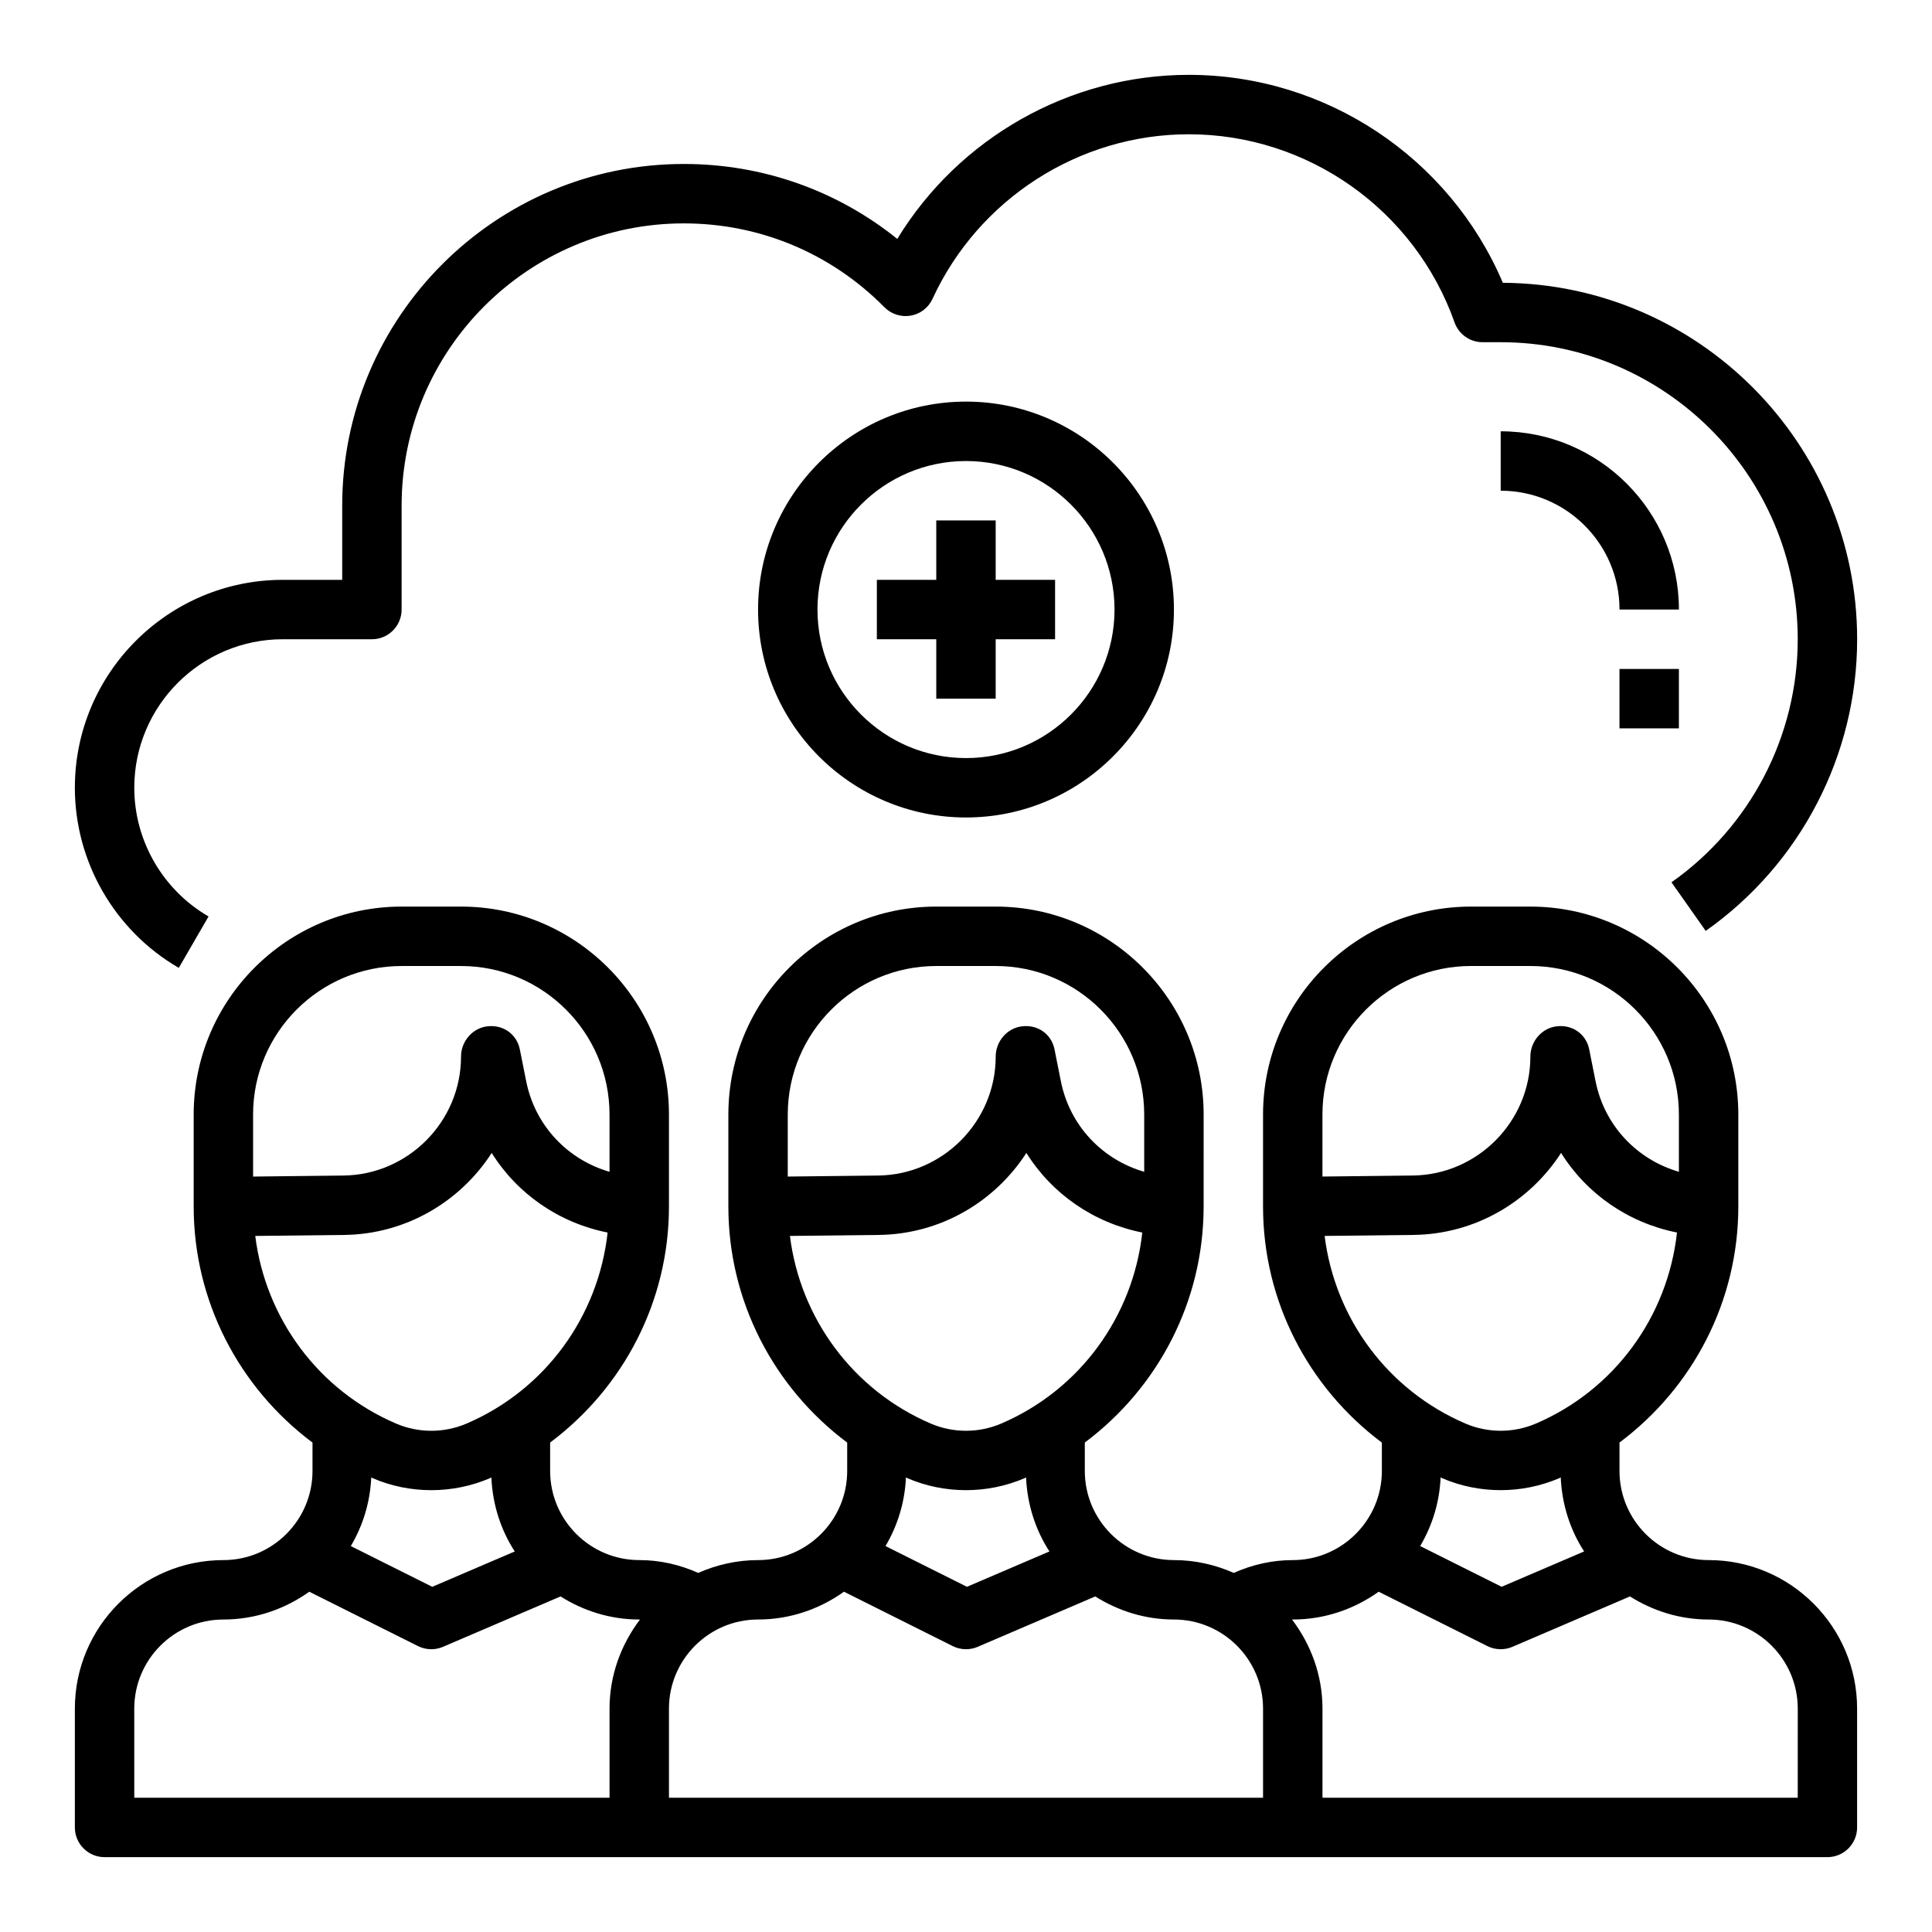 <?xml version="1.0" encoding="UTF-8"?>
<!-- The Best Svg Icon site in the world: iconSvg.co, Visit us! https://iconsvg.co -->
<svg fill="#000000" width="800px" height="800px" version="1.1" viewBox="144 144 512 512" xmlns="http://www.w3.org/2000/svg">
 <g>
  <path d="m596.8 557.44c-13.02 0-23.617-10.598-23.617-23.617v-7.535c19.477-14.57 31.488-37.488 31.488-62.543v-24.383c0-30.387-24.727-55.105-55.105-55.105h-15.742c-30.379 0-55.105 24.719-55.105 55.105v24.395c0 25.059 12.012 47.973 31.488 62.543v7.527c0 13.02-10.598 23.617-23.617 23.617-5.391 0-10.637 1.164-15.633 3.394-4.863-2.152-10.211-3.398-15.855-3.398-13.02 0-23.617-10.598-23.617-23.617v-7.535c19.477-14.57 31.488-37.488 31.488-62.543l0.004-24.383c0-30.387-24.727-55.105-55.105-55.105h-15.742c-30.379 0-55.105 24.719-55.105 55.105v24.395c0 25.059 12.012 47.973 31.488 62.543v7.527c0 13.02-10.598 23.617-23.617 23.617-5.644 0-10.988 1.242-15.855 3.394-4.996-2.231-10.242-3.398-15.633-3.398-13.02 0-23.617-10.598-23.617-23.617v-7.535c19.477-14.57 31.488-37.488 31.488-62.543v-24.383c0-30.387-24.727-55.105-55.105-55.105h-15.742c-30.379 0-55.105 24.719-55.105 55.105v24.395c0 25.059 12.012 47.973 31.488 62.543v7.527c0 13.02-10.598 23.617-23.617 23.617-21.703 0-39.359 17.656-39.359 39.359v31.488c0 4.344 3.519 7.871 7.871 7.871h456.57c4.352 0 7.871-3.527 7.871-7.871v-31.488c0.008-21.703-17.648-39.363-39.352-39.363zm-62.977-157.44h15.742c21.703 0 39.359 17.656 39.359 39.359v15.176c-11.074-3.211-19.719-12.188-22.082-23.984l-1.691-8.477c-0.797-3.969-4.352-6.551-8.492-6.102-4.023 0.398-7.094 3.981-7.094 8.027 0 17.191-13.988 31.34-31.18 31.527l-23.926 0.27v-16.438c0-21.703 17.66-39.359 39.363-39.359zm-38.785 71.531 23.516-0.262c16.359-0.18 30.789-8.785 39.148-21.734 6.793 10.887 17.848 18.531 30.715 21.098-2.457 22.246-16.516 41.684-37.414 50.641h-0.008c-5.918 2.527-12.691 2.527-18.609 0-20.621-8.84-34.617-27.875-37.348-49.742zm31.156 64.211c4.922 2.117 10.211 3.164 15.5 3.164 5.289 0 10.578-1.055 15.508-3.164 0.141-0.062 0.27-0.148 0.41-0.211 0.316 7.203 2.504 13.918 6.195 19.617l-21.859 9.367-21.586-10.793c3.188-5.391 5.125-11.555 5.414-18.191 0.148 0.055 0.277 0.148 0.418 0.211zm-134.07-135.74h15.742c21.703 0 39.359 17.656 39.359 39.359v15.176c-11.074-3.211-19.719-12.188-22.082-23.984l-1.691-8.477c-0.797-3.969-4.328-6.551-8.492-6.102-4.019 0.398-7.09 3.981-7.09 8.027 0 17.191-13.988 31.34-31.18 31.527l-23.926 0.27v-16.438c0-21.703 17.656-39.359 39.359-39.359zm-38.785 71.531 23.516-0.262c16.359-0.18 30.789-8.785 39.148-21.734 6.793 10.887 17.848 18.531 30.715 21.098-2.457 22.246-16.516 41.684-37.414 50.641h-0.008c-5.918 2.527-12.691 2.527-18.609 0-20.617-8.84-34.613-27.875-37.348-49.742zm31.16 64.211c4.922 2.117 10.211 3.164 15.5 3.164s10.578-1.055 15.508-3.164c0.141-0.062 0.27-0.148 0.41-0.211 0.316 7.203 2.504 13.918 6.195 19.617l-21.859 9.367-21.586-10.793c3.188-5.391 5.125-11.555 5.414-18.191 0.148 0.055 0.273 0.148 0.418 0.211zm-134.07-135.74h15.742c21.703 0 39.359 17.656 39.359 39.359v15.176c-11.074-3.211-19.719-12.188-22.082-23.984l-1.691-8.477c-0.797-3.969-4.359-6.551-8.492-6.102-4.019 0.398-7.09 3.981-7.09 8.027 0 17.191-13.988 31.34-31.18 31.527l-23.926 0.27v-16.438c0-21.703 17.656-39.359 39.359-39.359zm-38.785 71.531 23.516-0.262c16.359-0.18 30.789-8.785 39.148-21.734 6.793 10.887 17.848 18.531 30.715 21.098-2.457 22.246-16.516 41.684-37.414 50.641h-0.008c-5.918 2.527-12.691 2.527-18.609 0-20.621-8.84-34.617-27.875-37.348-49.742zm31.156 64.211c4.922 2.117 10.211 3.164 15.5 3.164 5.289 0 10.578-1.055 15.508-3.164 0.141-0.062 0.27-0.148 0.41-0.211 0.316 7.203 2.504 13.918 6.195 19.617l-21.859 9.367-21.586-10.793c3.188-5.391 5.125-11.555 5.414-18.191 0.152 0.055 0.277 0.148 0.418 0.211zm-63.219 61.059c0-13.02 10.598-23.617 23.617-23.617 8.492 0 16.32-2.769 22.766-7.367l28.82 14.414c1.102 0.551 2.312 0.824 3.516 0.824 1.055 0 2.109-0.211 3.102-0.637l31.148-13.352c6.062 3.816 13.18 6.117 20.855 6.117 0.062 0 0.117 0.023 0.18 0.023-4.981 6.598-8.051 14.711-8.051 23.594v23.617l-125.95-0.004zm299.14 23.613h-157.44v-23.617c0-13.02 10.598-23.617 23.617-23.617 8.492 0 16.32-2.769 22.766-7.367l28.82 14.414c1.102 0.555 2.312 0.828 3.519 0.828 1.055 0 2.109-0.211 3.102-0.637l31.148-13.352c6.062 3.816 13.176 6.117 20.852 6.117 13.02 0 23.617 10.598 23.617 23.617zm141.7 0h-125.95v-23.617c0-8.879-3.07-16.996-8.055-23.594 0.066 0.004 0.121-0.02 0.184-0.02 8.492 0 16.32-2.769 22.766-7.367l28.82 14.414c1.102 0.551 2.316 0.824 3.519 0.824 1.055 0 2.109-0.211 3.102-0.637l31.148-13.352c6.062 3.816 13.18 6.117 20.855 6.117 13.02 0 23.617 10.598 23.617 23.617z"/>
  <path d="m542.27 218.94c-14.121-33.18-46.887-55.105-83.23-55.105-31.652 0-60.953 16.766-77.25 43.477-16.012-12.875-35.746-19.859-56.574-19.859-49.918 0-90.527 40.613-90.527 90.527v19.684h-15.746c-30.379 0-55.105 24.719-55.105 55.105 0 19.609 10.555 37.895 27.543 47.727l7.887-13.625c-12.141-7.031-19.684-20.102-19.684-34.105 0-21.703 17.656-39.359 39.359-39.359h23.617c4.352 0 7.871-3.527 7.871-7.871v-27.551c0-41.234 33.551-74.785 74.785-74.785 20.121 0 39.008 7.894 53.176 22.23 1.812 1.836 4.426 2.66 6.957 2.219 2.543-0.449 4.715-2.117 5.785-4.465 12.195-26.488 38.852-43.602 67.906-43.602 31.574 0 59.875 20.035 70.43 49.855 1.109 3.148 4.086 5.25 7.426 5.25h4.801c43.406 0 78.719 35.312 78.719 78.719 0 25.586-12.508 49.664-33.457 64.41l9.07 12.879c25.129-17.699 40.133-46.59 40.133-77.289 0-51.898-42.07-94.148-93.891-94.465z"/>
  <path d="m541.7 258.3v15.742c17.367 0 31.488 14.121 31.488 31.488h15.742c0-26.047-21.184-47.23-47.23-47.23z"/>
  <path d="m573.18 321.28h15.742v15.742h-15.742z"/>
  <path d="m400 360.64c30.379 0 55.105-24.719 55.105-55.105s-24.727-55.105-55.105-55.105-55.105 24.719-55.105 55.105c0 30.391 24.727 55.105 55.105 55.105zm0-94.461c21.703 0 39.359 17.656 39.359 39.359s-17.656 39.359-39.359 39.359-39.359-17.656-39.359-39.359c-0.004-21.703 17.656-39.359 39.359-39.359z"/>
  <path d="m392.12 329.15h15.746v-15.742h15.742v-15.742h-15.742v-15.746h-15.746v15.746h-15.742v15.742h15.742z"/>
 </g>
</svg>